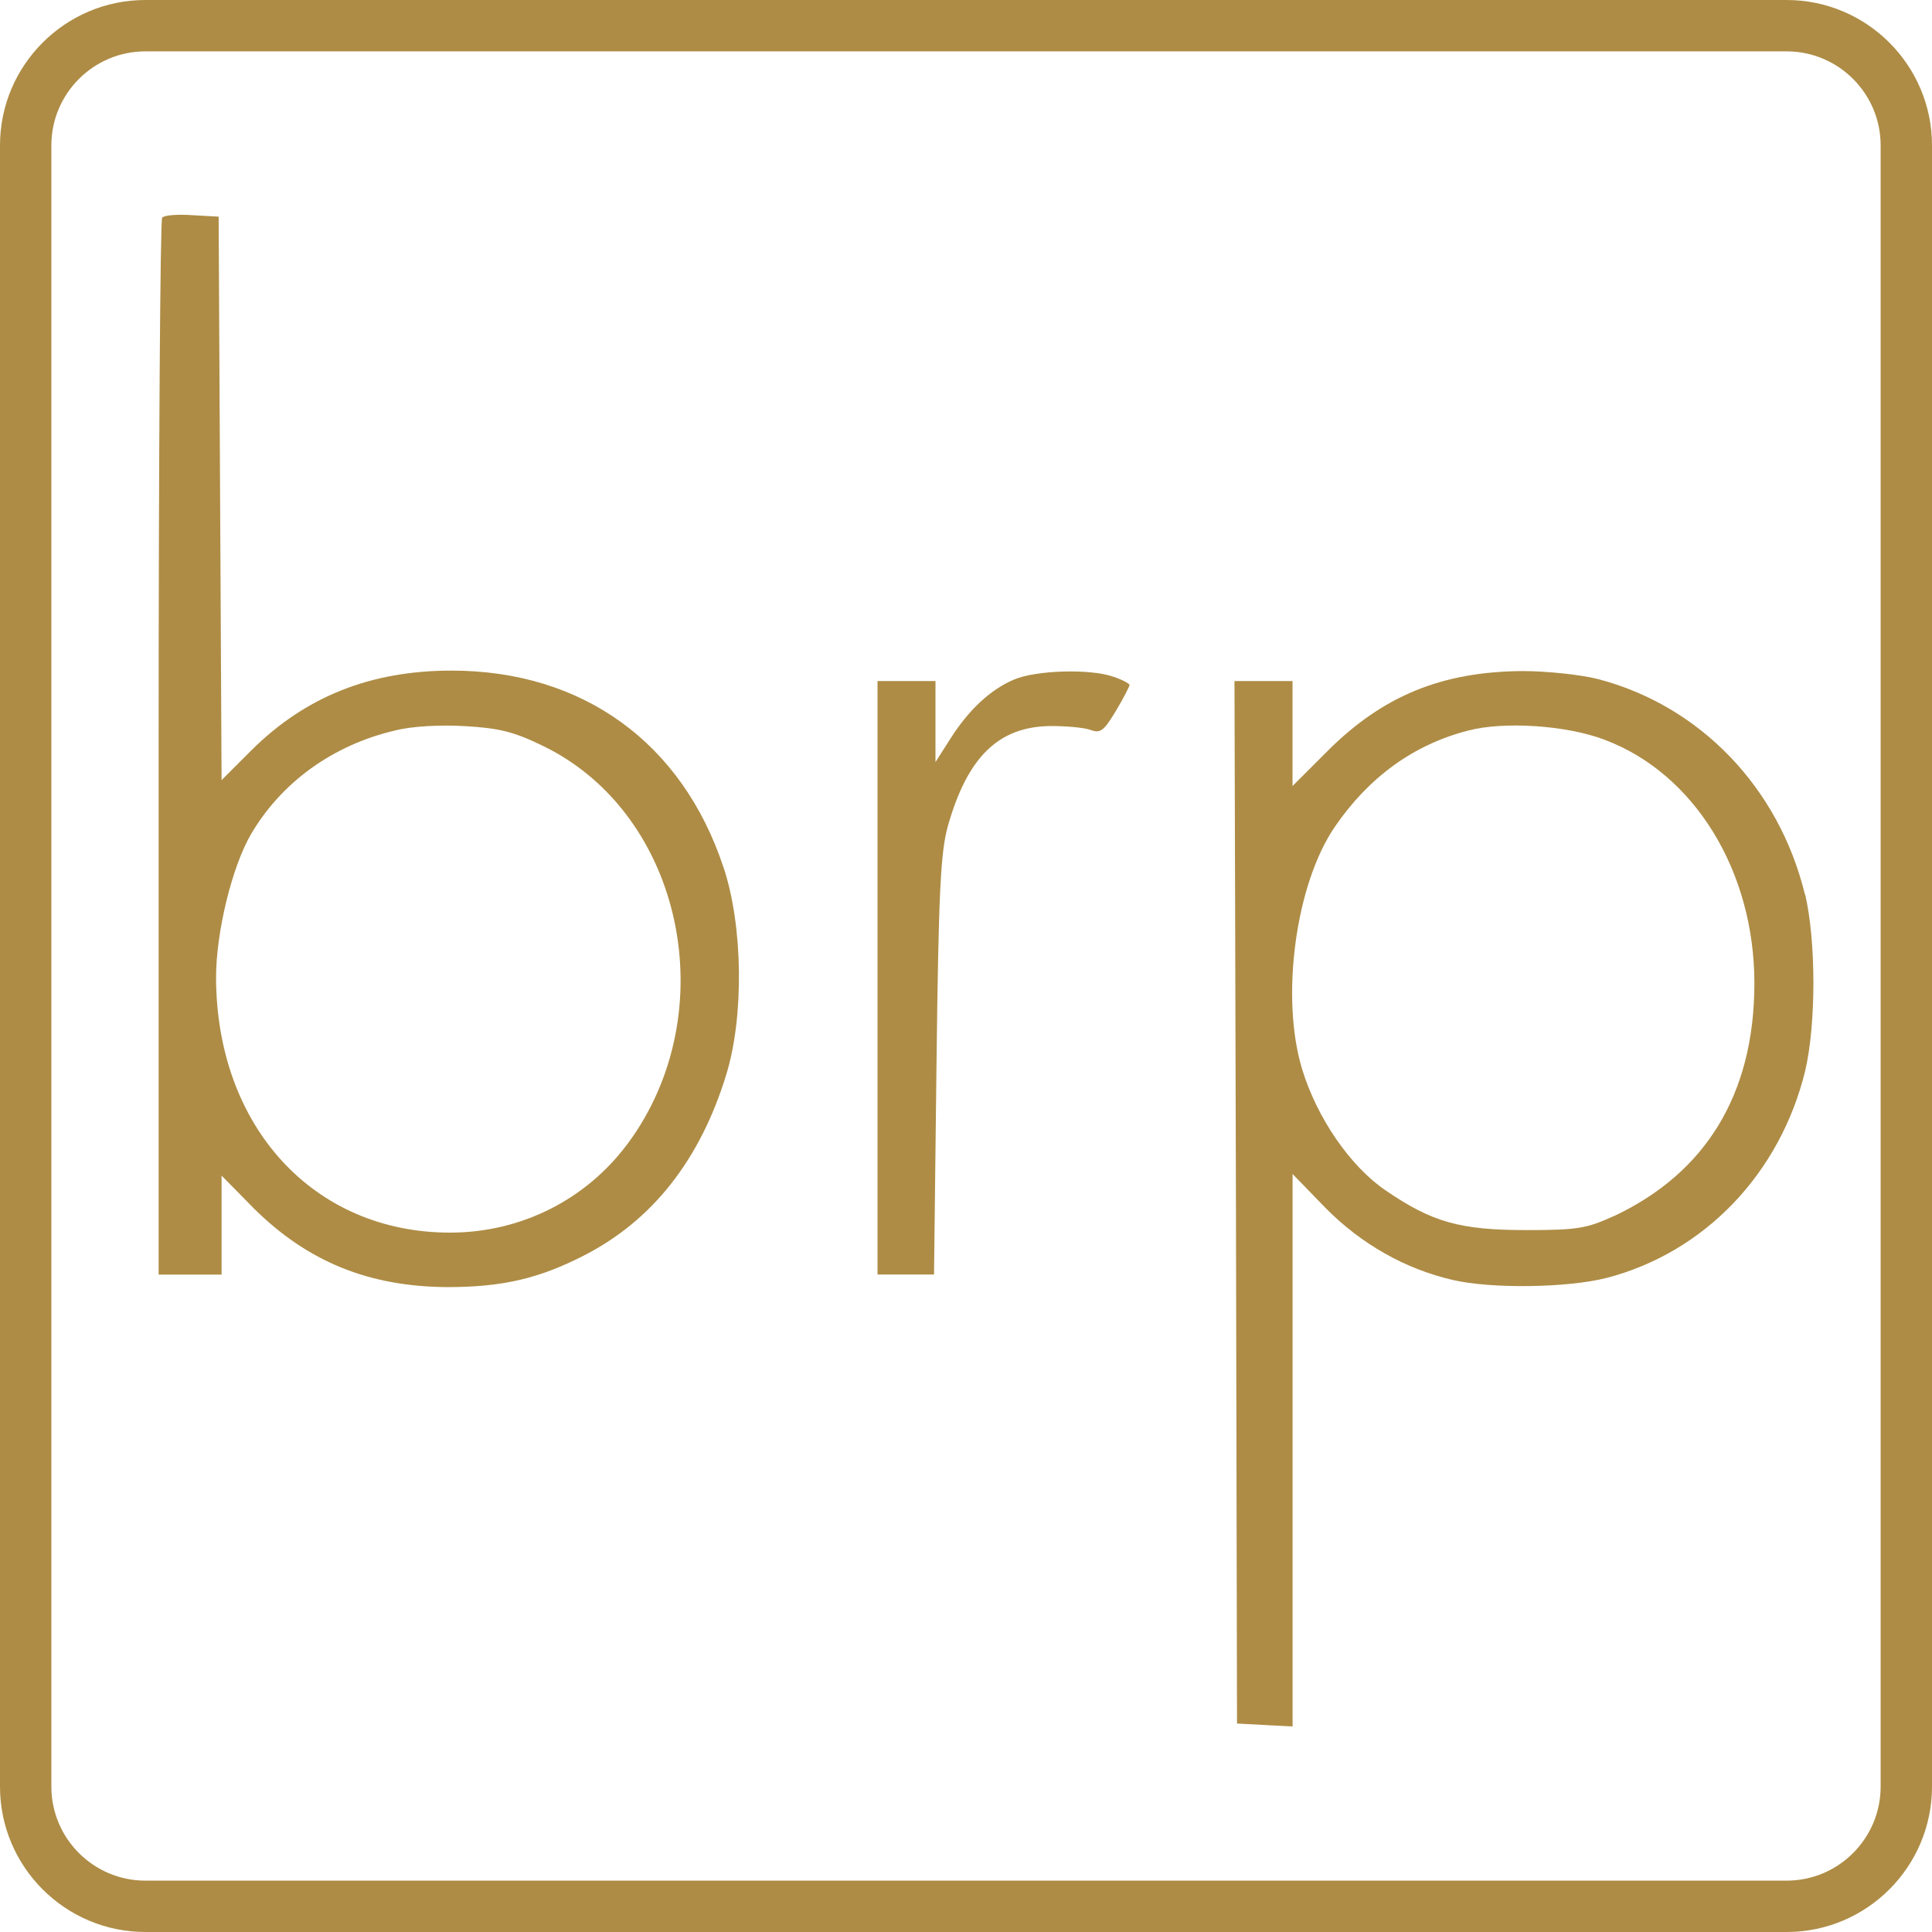<svg width="29" height="29" viewBox="0 0 29 29" fill="none" xmlns="http://www.w3.org/2000/svg">
<path d="M10.861 13.023C10.245 11.154 8.751 10.066 6.779 10.066C5.563 10.066 4.587 10.456 3.777 11.259L3.326 11.71L3.304 7.485L3.282 3.252L2.885 3.23C2.667 3.214 2.464 3.23 2.434 3.267C2.405 3.297 2.381 6.877 2.381 11.222V19.132H3.326V17.646L3.814 18.142C4.617 18.937 5.533 19.312 6.711 19.32C7.544 19.32 8.093 19.192 8.776 18.84C9.797 18.314 10.509 17.407 10.899 16.138C11.169 15.268 11.155 13.909 10.862 13.023H10.861ZM9.428 17.158C8.804 18.006 7.822 18.502 6.755 18.502C4.707 18.502 3.25 16.911 3.243 14.674C3.243 13.991 3.483 13.008 3.768 12.521C4.226 11.74 4.999 11.184 5.922 10.967C6.177 10.9 6.612 10.877 6.988 10.9C7.498 10.93 7.716 10.983 8.174 11.208C10.253 12.235 10.876 15.193 9.428 17.159V17.158Z" fill="#AE8C45"/>
<path d="M16.707 10.156C16.843 10.201 16.955 10.26 16.955 10.284C16.955 10.299 16.865 10.479 16.753 10.666C16.572 10.966 16.52 11.011 16.377 10.959C16.279 10.921 16.009 10.898 15.769 10.898C14.988 10.906 14.523 11.363 14.23 12.392C14.118 12.789 14.088 13.382 14.057 16.001L14.02 19.131H13.172V10.223H14.042V11.439L14.267 11.086C14.544 10.651 14.867 10.351 15.219 10.201C15.55 10.059 16.36 10.036 16.705 10.156H16.707Z" fill="#AE8C45"/>
<path d="M27.093 13.428C26.703 11.822 25.517 10.592 23.986 10.193C23.724 10.126 23.213 10.073 22.853 10.073C21.637 10.081 20.751 10.449 19.926 11.274L19.401 11.799V10.223H18.53L18.552 18.05L18.568 25.871L18.981 25.893L19.402 25.915V17.622L19.897 18.132C20.43 18.672 21.09 19.047 21.804 19.212C22.382 19.348 23.53 19.332 24.116 19.182C25.587 18.8 26.72 17.614 27.096 16.075C27.261 15.377 27.261 14.131 27.096 13.426L27.093 13.428ZM24.242 18.246C23.814 18.441 23.686 18.464 22.905 18.464C21.915 18.464 21.494 18.344 20.804 17.872C20.271 17.512 19.768 16.783 19.543 16.041C19.22 14.968 19.445 13.272 20.038 12.408C20.548 11.665 21.217 11.178 22.034 10.967C22.567 10.825 23.512 10.885 24.083 11.103C25.427 11.605 26.334 13.069 26.334 14.758C26.334 16.446 25.584 17.61 24.241 18.247L24.242 18.246Z" fill="#AE8C45"/>
<path d="M26.818 29H2.182C0.979 29 0 28.021 0 26.818V2.182C0 0.979 0.979 0 2.182 0H26.818C28.021 0 29 0.979 29 2.182V26.818C29 28.021 28.021 29 26.818 29ZM2.182 0.771C1.404 0.771 0.771 1.404 0.771 2.182V26.818C0.771 27.596 1.404 28.229 2.182 28.229H26.818C27.596 28.229 28.229 27.596 28.229 26.818V2.182C28.229 1.404 27.596 0.771 26.818 0.771H2.182Z" fill="#AE8C45"/>
</svg>

